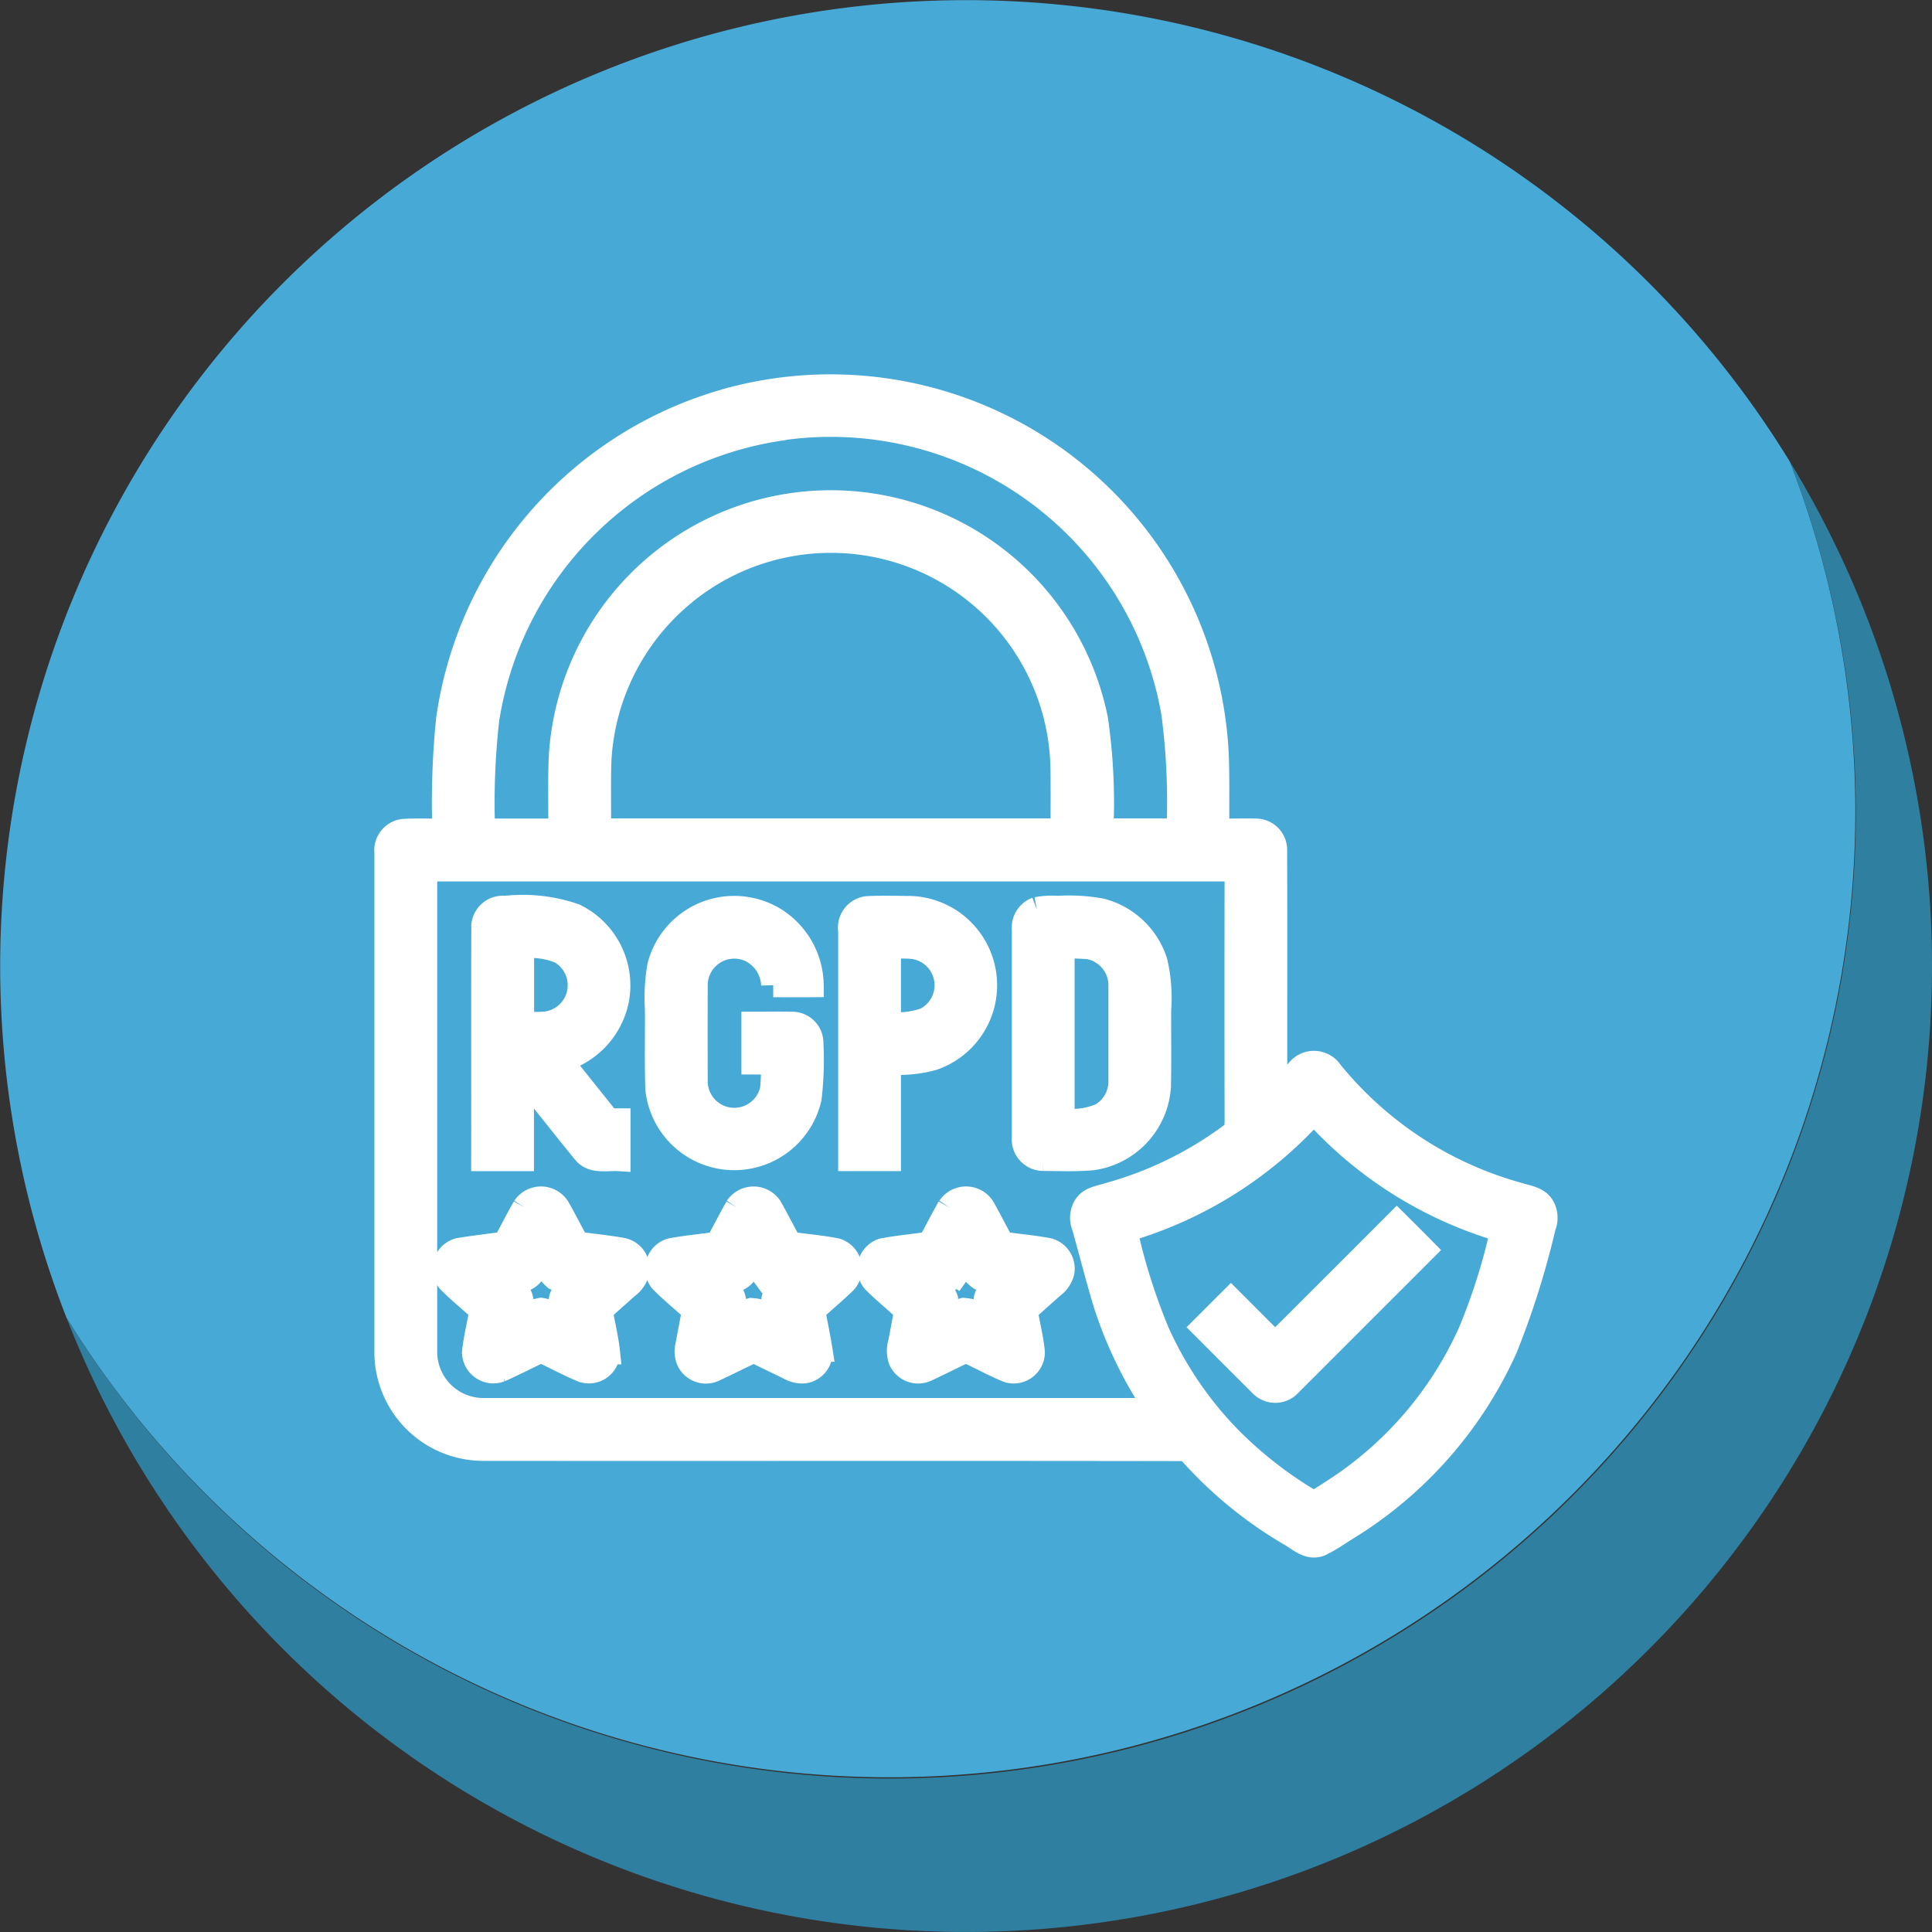 <svg xmlns="http://www.w3.org/2000/svg" width="80.007" height="80.006" viewBox="0 0 80.007 80.006">
  <rect x="0" y="0" width="80.007" height="80.006" fill="#333333" stroke="none"/>
  <g id="icon" transform="translate(-4255 12800.999)">
    <g id="Groupe_163391" data-name="Groupe 163391" transform="translate(27785 2344.007)">
      <path id="Tracé_17735" data-name="Tracé 17735" d="M74.08,19.05A40,40,0,0,1,2.71,54.49,40,40,0,1,0,74.08,19.05Z" transform="translate(-23529.965 -15144.947)" fill="#2f7fa1"/>
      <path id="Tracé_17736" data-name="Tracé 17736" d="M36.79,73.54A40,40,0,0,0,74.08,19.05,40,40,0,0,0,2.71,54.49,40,40,0,0,0,36.79,73.54Z" transform="translate(-23529.965 -15144.947)" fill="#47a9d6"/>
    </g>
    <g id="_000000ff" data-name="#000000ff" transform="translate(4255.042 -12809.025)">
      <path id="Tracé_17597" data-name="Tracé 17597" d="M30.371,24.531A16.01,16.01,0,0,1,50.349,39.419c.028,1,.012,2,.015,3.005.535.007,1.07-.014,1.606,0a.794.794,0,0,1,.79.793c.012,3.4,0,6.8.007,10.2.363-.369.684-.775,1.036-1.154a.842.842,0,0,1,1.272.16A15.206,15.206,0,0,0,62.861,57.5c.334.106.742.148.956.463a.93.93,0,0,1,.071.854A34.6,34.6,0,0,1,62.3,63.856a16.877,16.877,0,0,1-6.37,7.336c-.432.259-.841.562-1.3.783-.458.188-.848-.185-1.213-.4a17.1,17.1,0,0,1-4.288-3.542c-9.722-.019-19.445,0-29.167-.01a4.01,4.01,0,0,1-4-4.1q0-10.3,0-20.594a.809.809,0,0,1,.688-.89c.57-.035,1.142-.006,1.712-.014a34.532,34.532,0,0,1,.152-4.594,16.043,16.043,0,0,1,11.857-13.3m1.9,1.247A14.436,14.436,0,0,0,20.132,37.831a30.871,30.871,0,0,0-.17,4.592h3.2c.008-1-.02-2,.018-3.006a11.2,11.2,0,0,1,22.163-1.6,24.059,24.059,0,0,1,.221,4.6c1.066,0,2.133,0,3.2,0a28.1,28.1,0,0,0-.218-4.879,14.4,14.4,0,0,0-16.28-11.767m-3.95,6.8a9.6,9.6,0,0,0-3.538,6.947c-.032.968-.006,1.936-.015,2.9h19.2c0-.9.01-1.8-.007-2.7a9.594,9.594,0,0,0-15.64-7.149M17.563,44.025q0,10,0,20a2.411,2.411,0,0,0,2.4,2.394q13.961,0,27.923,0a17.076,17.076,0,0,1-2.161-4.435c-.318-1.05-.584-2.115-.883-3.17a.931.931,0,0,1,.068-.847c.212-.322.627-.353.961-.465a15.315,15.315,0,0,0,5.2-2.574c.143-.086.081-.27.1-.4q-.011-5.252,0-10.5h-33.6M46.557,58.968A25.019,25.019,0,0,0,47.891,63.2a15.146,15.146,0,0,0,3,4.4,16.736,16.736,0,0,0,3.475,2.682c.341-.208.679-.421,1.012-.642A15.205,15.205,0,0,0,60.837,63.2a24.9,24.9,0,0,0,1.335-4.231,16.74,16.74,0,0,1-7.807-4.9A16.781,16.781,0,0,1,46.557,58.968Z" fill="#fff" stroke="#fff" stroke-width="1"/>
      <path id="Tracé_17598" data-name="Tracé 17598" d="M56,240.739a.808.808,0,0,1,.9-.794,6.559,6.559,0,0,1,2.887.321,3.212,3.212,0,0,1,1.751,3.471,3.249,3.249,0,0,1-2.35,2.516l1.994,2.493.415,0c0,.534,0,1.067,0,1.6-.472-.029-1.07.134-1.411-.292-.871-1.066-1.719-2.152-2.587-3.221,0,1.171,0,2.342,0,3.514-.534,0-1.068,0-1.6,0,.006-3.2-.007-6.405.006-9.608m1.6.807c0,1.065,0,2.13,0,3.2.334,0,.669.018,1-.013a1.6,1.6,0,0,0,.593-2.971A3.085,3.085,0,0,0,57.591,241.546Z" transform="translate(-36.029 -194.321)" fill="#fff" stroke="#fff" stroke-width="1"/>
      <path id="Tracé_17599" data-name="Tracé 17599" d="M129.861,240.305a3.214,3.214,0,0,1,2.891.134,3.258,3.258,0,0,1,1.627,2.782c-.531.005-1.061,0-1.591,0a1.684,1.684,0,0,0-.947-1.453,1.6,1.6,0,0,0-2.265,1.446q-.006,2,0,4.007a1.6,1.6,0,0,0,3.164.316,7.168,7.168,0,0,0,.031-1.116h-.8c0-.534,0-1.067,0-1.6.536,0,1.073-.01,1.609,0a.789.789,0,0,1,.786.785,13.381,13.381,0,0,1-.074,2.3,3.2,3.2,0,0,1-6.3-.391c-.038-1.1-.008-2.2-.017-3.3a7.535,7.535,0,0,1,.1-1.8A3.215,3.215,0,0,1,129.861,240.305Z" transform="translate(-100.81 -194.398)" fill="#fff" stroke="#fff" stroke-width="1"/>
      <path id="Tracé_17600" data-name="Tracé 17600" d="M207.955,240.859a.811.811,0,0,1,.7-.888c.6-.033,1.205-.01,1.808-.008a3.2,3.2,0,0,1,.926,6.222,5.3,5.3,0,0,1-1.828.173c0,1.333,0,2.666,0,4-.533,0-1.066,0-1.6,0q0-4.749,0-9.5m1.6.7c0,1.066,0,2.132,0,3.2a3.343,3.343,0,0,0,1.528-.178,1.6,1.6,0,0,0-.525-3.006C210.225,241.542,209.89,241.56,209.556,241.56Z" transform="translate(-172.793 -194.334)" fill="#fff" stroke="#fff" stroke-width="1"/>
      <path id="Tracé_17601" data-name="Tracé 17601" d="M280.488,240.017a3.5,3.5,0,0,1,.869-.05,7.508,7.508,0,0,1,1.8.106,3.211,3.211,0,0,1,2.249,2.135,6.606,6.606,0,0,1,.151,1.965c-.01,1.067.016,2.135-.012,3.2a3.209,3.209,0,0,1-2.743,2.959c-.682.062-1.37.032-2.054.029a.809.809,0,0,1-.792-.888q0-4.3,0-8.607a.825.825,0,0,1,.528-.852m1.072,1.551q0,3.6,0,7.2a3.039,3.039,0,0,0,1.6-.216,1.613,1.613,0,0,0,.8-1.377q0-2.007,0-4.014a1.608,1.608,0,0,0-1.314-1.565A9.336,9.336,0,0,0,281.56,241.568Z" transform="translate(-237.597 -194.344)" fill="#fff" stroke="#fff" stroke-width="1"/>
      <path id="Tracé_17602" data-name="Tracé 17602" d="M43.312,360.711a.83.83,0,0,1,1.379,0c.285.493.537,1.005.812,1.5.618.086,1.239.146,1.853.254a.793.793,0,0,1,.624.958,1.084,1.084,0,0,1-.4.562c-.372.33-.743.659-1.11.994.1.577.243,1.148.305,1.731a.793.793,0,0,1-1.04.751c-.591-.245-1.153-.555-1.733-.823-.565.268-1.121.557-1.693.81a.8.8,0,0,1-1.08-.741c.063-.581.208-1.151.305-1.726-.443-.427-.933-.8-1.36-1.247a.8.8,0,0,1,.438-1.262c.627-.1,1.259-.174,1.888-.261.275-.5.528-1.009.812-1.5m.281,2.783c-.238.274-.632.264-.962.316.217.2.49.394.549.705a2.437,2.437,0,0,1-.076.782,2.635,2.635,0,0,1,.9-.343,2.526,2.526,0,0,1,.9.343,2.389,2.389,0,0,1-.077-.788c.062-.307.335-.5.549-.7a2.429,2.429,0,0,1-.793-.174A2.179,2.179,0,0,1,44,362.8,4.22,4.22,0,0,1,43.593,363.494Z" transform="translate(-21.64 -302.684)" fill="#fff" stroke="#fff" stroke-width="1"/>
      <path id="Tracé_17603" data-name="Tracé 17603" d="M131.312,360.72a.831.831,0,0,1,1.378-.005c.283.5.537,1.008.816,1.507.639.094,1.285.142,1.919.27a.8.8,0,0,1,.359,1.305c-.422.414-.881.788-1.313,1.193.1.54.214,1.077.3,1.62a.793.793,0,0,1-.658.894,1.05,1.05,0,0,1-.645-.147c-.486-.238-.975-.472-1.462-.709-.539.256-1.072.525-1.612.777a.8.8,0,0,1-1.061-.317.96.96,0,0,1-.067-.681q.135-.719.272-1.438c-.445-.423-.931-.8-1.359-1.244a.8.8,0,0,1,.405-1.254c.635-.118,1.281-.174,1.92-.27.276-.5.53-1.007.812-1.5m.279,2.785c-.24.271-.633.262-.962.312.217.2.493.394.552.705a2.448,2.448,0,0,1-.078.784,3.788,3.788,0,0,1,.8-.338,2,2,0,0,1,1,.339,2.385,2.385,0,0,1-.079-.787c.061-.309.336-.5.552-.7-.328-.051-.718-.04-.959-.308a4.065,4.065,0,0,1-.414-.7A4.347,4.347,0,0,1,131.591,363.505Z" transform="translate(-100.839 -302.691)" fill="#fff" stroke="#fff" stroke-width="1"/>
      <path id="Tracé_17604" data-name="Tracé 17604" d="M219.328,360.715a.83.83,0,0,1,1.376-.009c.286.5.541,1.009.818,1.51.62.087,1.245.144,1.862.255a.793.793,0,0,1,.615.95,1.068,1.068,0,0,1-.4.562c-.373.332-.748.663-1.116,1,.095.575.244,1.143.3,1.724a.792.792,0,0,1-1.037.758c-.591-.245-1.153-.557-1.735-.823-.539.255-1.071.524-1.612.776a.8.8,0,0,1-1.093-.382,1.175,1.175,0,0,1-.014-.73c.088-.441.164-.884.25-1.325-.429-.4-.889-.776-1.31-1.189a.794.794,0,0,1,.354-1.307c.636-.117,1.282-.175,1.922-.271.276-.5.531-1.006.812-1.5m.282,2.781c-.238.273-.63.266-.96.315a1.449,1.449,0,0,1,.546.7,2.343,2.343,0,0,1-.077.789,3.545,3.545,0,0,1,.809-.34,2.055,2.055,0,0,1,.99.34,2.337,2.337,0,0,1-.076-.792c.06-.3.327-.49.54-.683a4.148,4.148,0,0,1-.724-.155c-.341-.168-.458-.561-.638-.867A4.34,4.34,0,0,1,219.61,363.5Z" transform="translate(-180.055 -302.686)" fill="#fff" stroke="#fff" stroke-width="1"/>
      <path id="Tracé_17605" data-name="Tracé 17605" d="M357.325,375.383q2.522-2.513,5.036-5.033c.377.375.755.751,1.129,1.13l-5.554,5.554a.809.809,0,0,1-1.174.045c-.805-.8-1.6-1.6-2.4-2.4q.564-.564,1.13-1.129C356.1,374.159,356.712,374.773,357.325,375.383Z" transform="translate(-304.56 -311.69)" fill="#fff" stroke="#fff" stroke-width="1"/>
    </g>
  </g>
</svg>
